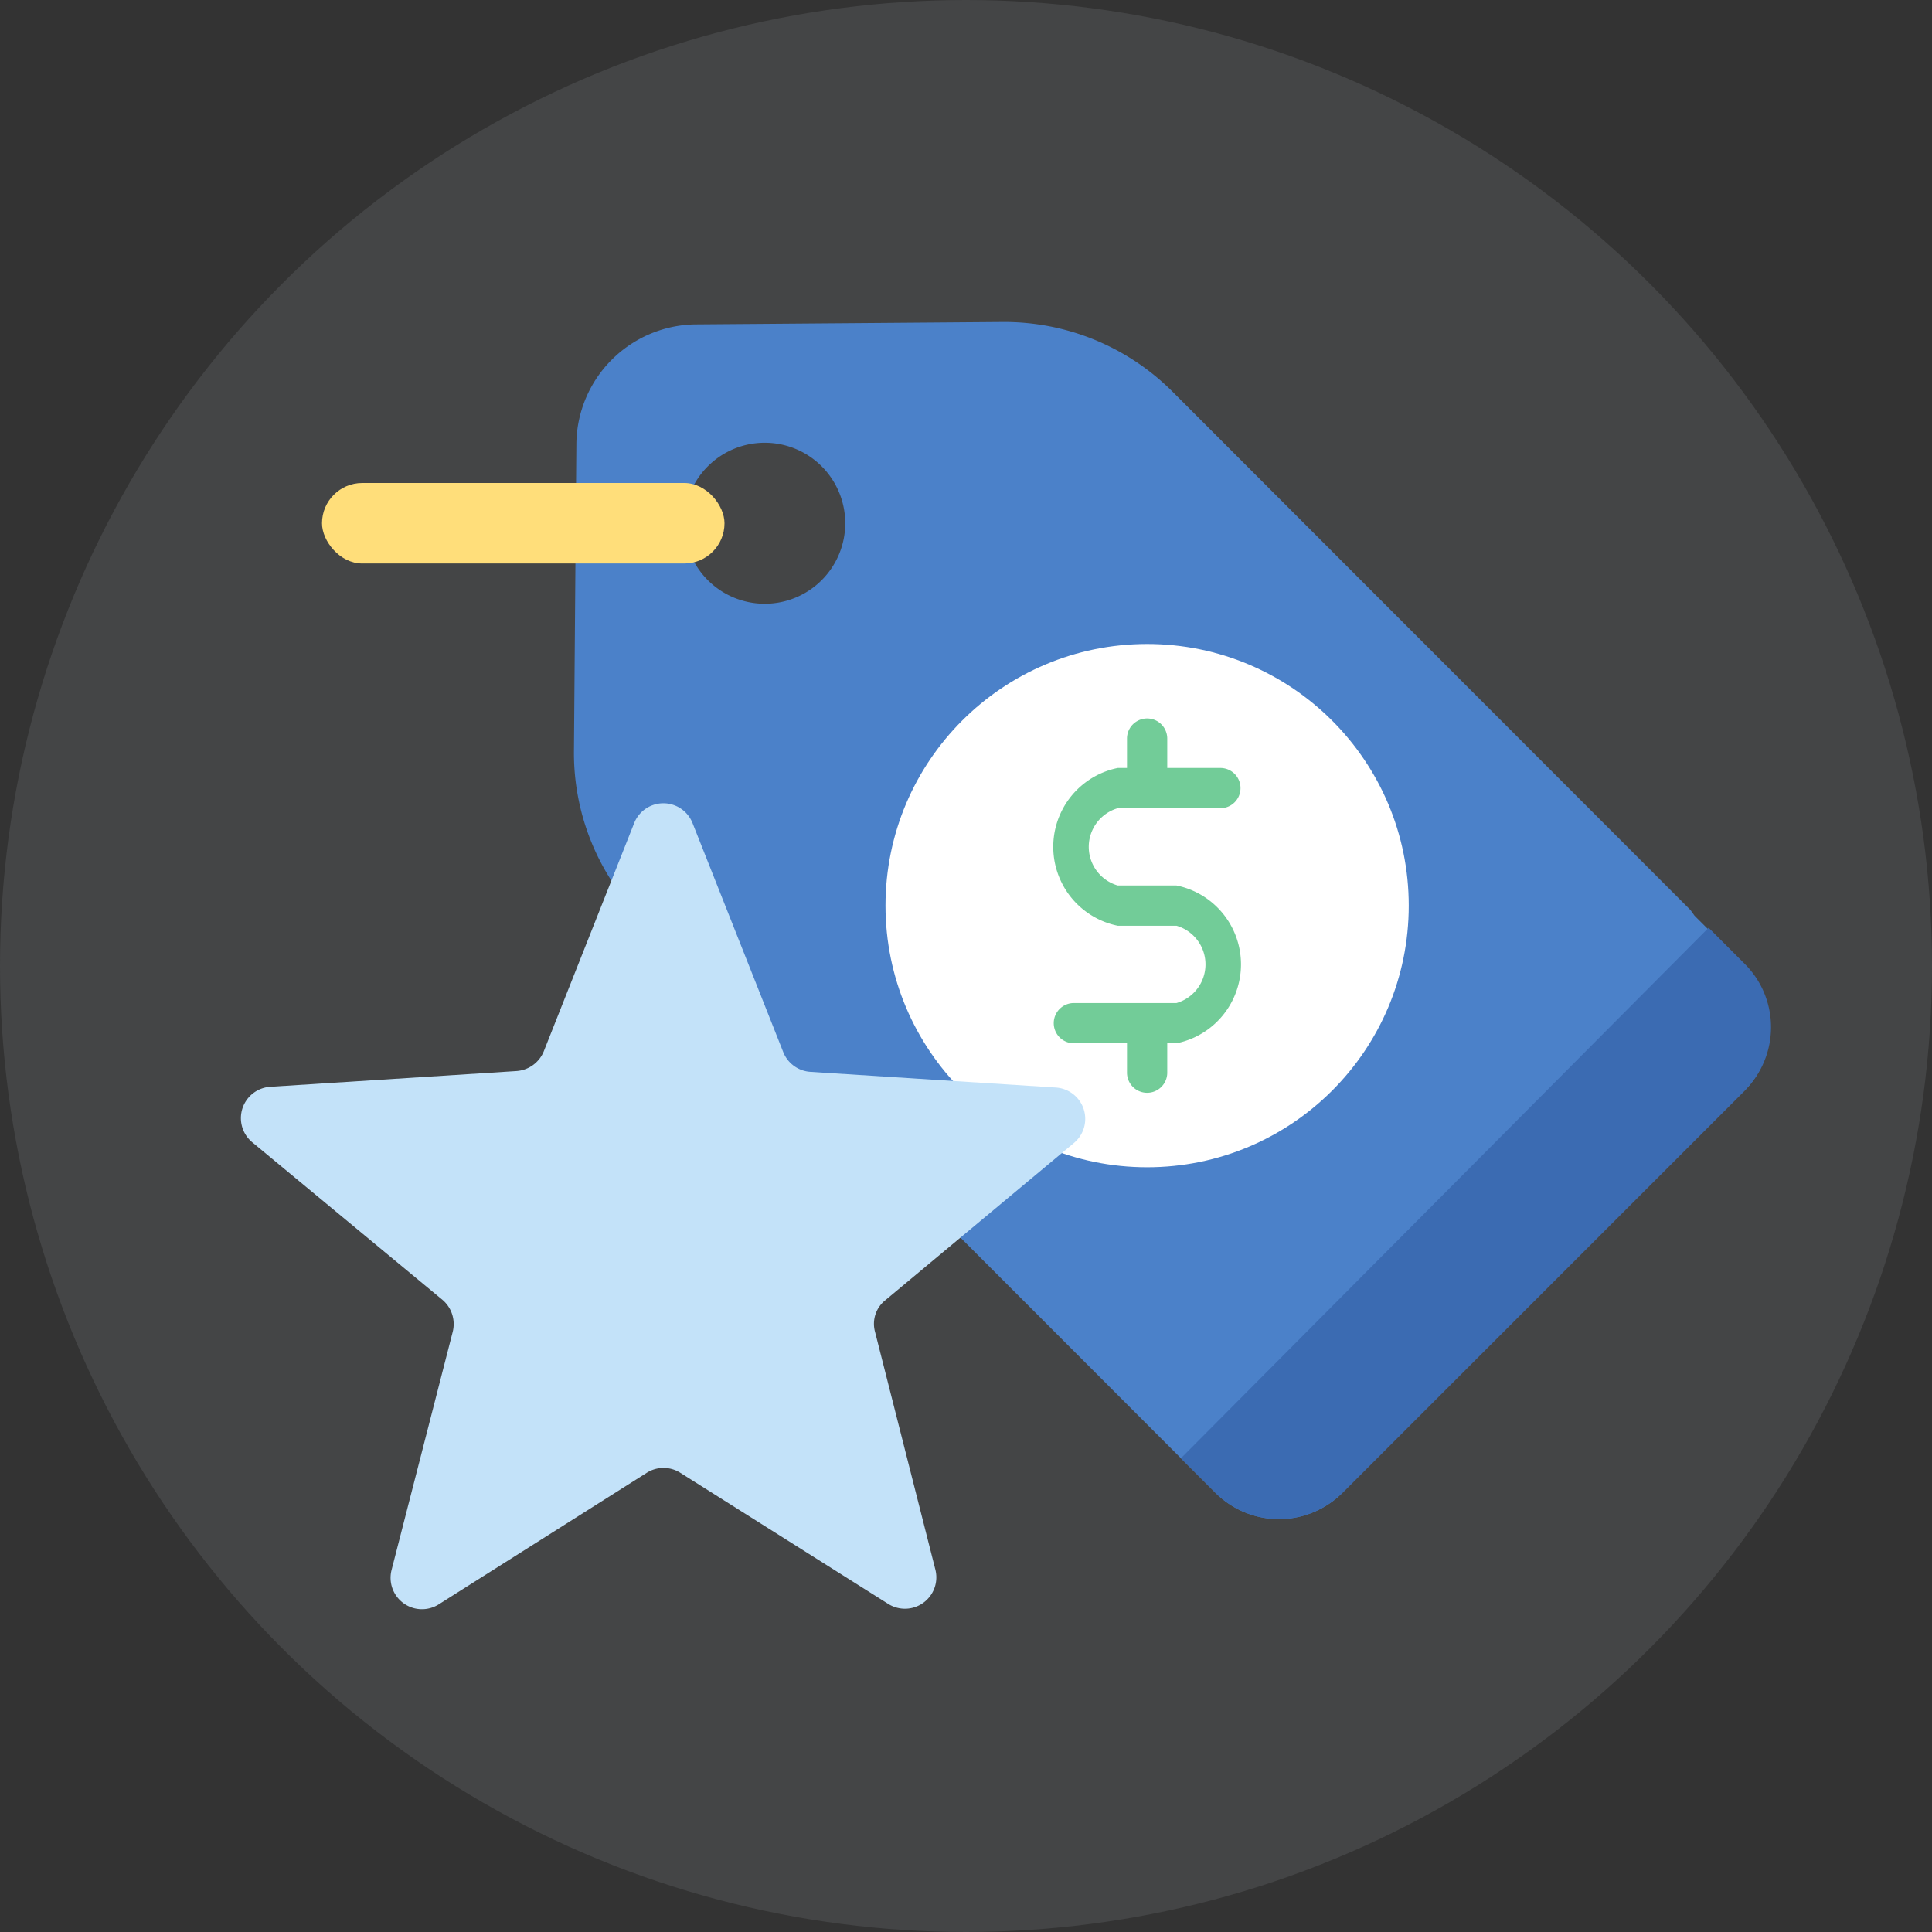 <svg xmlns="http://www.w3.org/2000/svg" viewBox="0 0 48 48"><rect x="0" y="0" width="48" height="48" fill="#333333" stroke="none"/><circle cx="24" cy="24" r="24" fill="#8b8f94" opacity=".2"/><path fill="#4b81c9" d="M19 15a2 2 0 1 1 2-2 2 2 0 0 1-2 2Zm24.35 9-.55-.55-.7-.7-.1-.14L29.14 9.74A5.91 5.91 0 0 0 24.9 8l-7.64.06A3 3 0 0 0 14.32 11l-.06 7.63A5.87 5.87 0 0 0 16 22.88l12.86 12.87.12.12.71.71.51.51a2.23 2.23 0 0 0 3.15 0l10-10a2.22 2.22 0 0 0 0-3.09Z"/><rect width="10" height="2" x="8" y="12" fill="#ffde7a" rx="1"/><path fill="#3b6bb2" d="m42.45 23.05.9.9a2.22 2.22 0 0 1 0 3.14l-10 10a2.23 2.23 0 0 1-3.15 0l-.86-.86Z"/><circle cx="28.5" cy="22.5" r="6.5" fill="#fff"/><path fill="#72cc98" d="M29.23 22h-1.46a1 1 0 0 1 0-1.92h2.55a.5.5 0 0 0 .5-.5.5.5 0 0 0-.5-.5H29v-.73a.5.5 0 0 0-1 0v.73h-.23a2 2 0 0 0 0 3.92h1.46a1 1 0 0 1 0 1.92h-2.55a.5.5 0 0 0-.5.5.5.5 0 0 0 .5.5H28v.73a.5.5 0 0 0 1 0v-.73h.23a2 2 0 0 0 0-3.92Z"/><path fill="#c3e2f9" d="m17.21 20.46 2.25 5.68a.78.78 0 0 0 .68.49l6.1.39a.78.78 0 0 1 .45 1.37L22 32.3a.75.75 0 0 0-.26.79l1.5 5.91a.78.78 0 0 1-1.17.85l-5.17-3.26a.78.78 0 0 0-.83 0l-5.17 3.27A.78.78 0 0 1 9.73 39l1.52-5.92a.79.79 0 0 0-.25-.78l-4.72-3.91A.78.78 0 0 1 6.73 27l6.1-.39a.79.79 0 0 0 .68-.49l2.25-5.68a.78.78 0 0 1 1.45.02Z"/></svg>